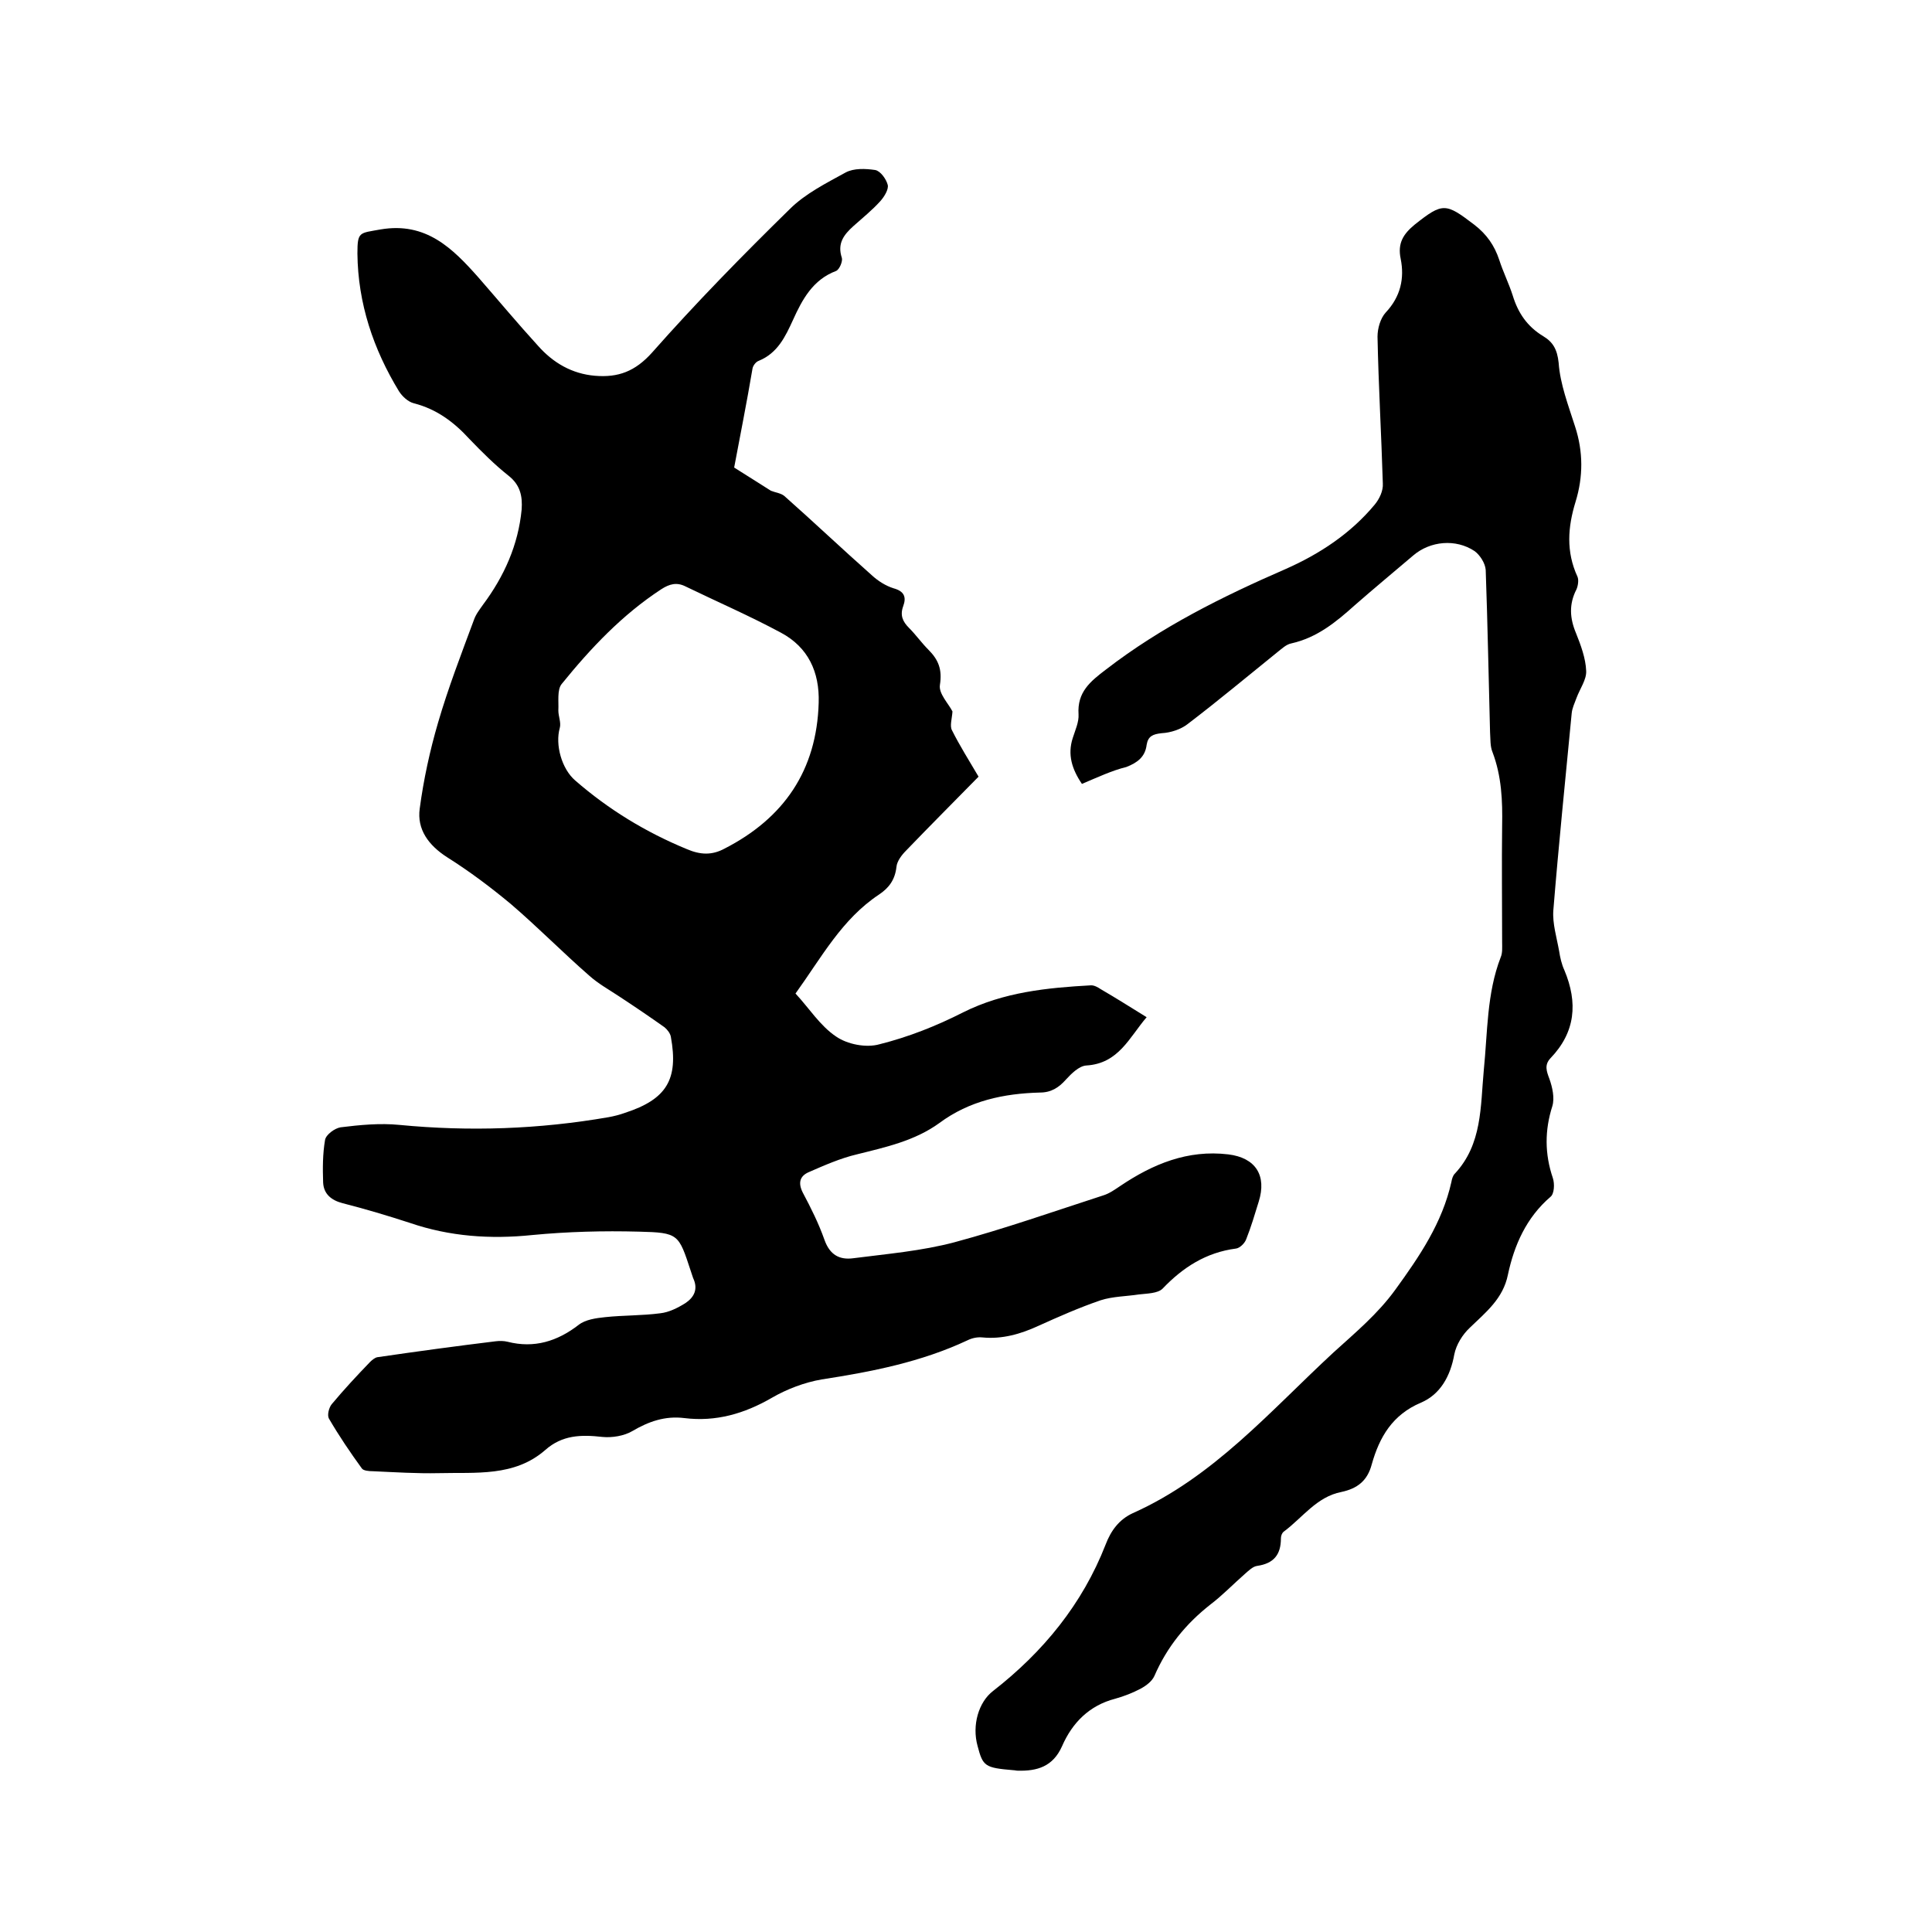 <svg enable-background="new 0 0 400 400" viewBox="0 0 400 400" xmlns="http://www.w3.org/2000/svg"><path d="m152 96.8c2.9 1.8 5.2 3.3 7.6 4.8 1 .4 2.1.5 2.8 1.1 6.1 5.4 12 11 18.1 16.4 1.3 1.2 2.9 2.2 4.5 2.7 2.2.6 2.7 1.8 2 3.7s-.1 3.2 1.2 4.5c1.4 1.4 2.6 3.1 4 4.5 2.1 2.1 2.9 4.1 2.4 7.3-.3 1.8 1.8 3.9 2.6 5.5-.1 1.5-.6 3-.1 3.9 1.6 3.2 3.5 6.2 5.5 9.6-5 5.1-10 10.1-15 15.3-.9.9-1.9 2.2-2 3.4-.3 2.6-1.5 4.3-3.6 5.7-7.7 5.1-11.9 13-17.3 20.5 2.8 3 5.1 6.7 8.4 8.9 2.3 1.6 6.2 2.4 9 1.6 6-1.5 11.8-3.8 17.3-6.6 8.4-4.2 17.4-5.1 26.5-5.6.7 0 1.4.4 2 .8 3.1 1.8 6.1 3.7 9.5 5.8-3.6 4.2-5.8 9.6-12.5 10-1.5.1-3.1 1.7-4.2 2.9-1.5 1.7-3.1 2.7-5.4 2.7-7.5.2-14.6 1.7-20.8 6.3-5.1 3.7-11.1 5-17.1 6.5-3.4.8-6.8 2.3-10 3.7-1.8.8-2.2 2.2-1.2 4.2 1.7 3.2 3.3 6.4 4.5 9.8 1.1 3.1 3.1 4.2 6 3.8 7-.9 14.1-1.5 20.9-3.3 10.4-2.8 20.6-6.4 30.8-9.7 1.3-.4 2.4-1.2 3.6-2 6.7-4.5 13.9-7.5 22.3-6.5 5.7.7 8 4.4 6.3 9.8-.8 2.6-1.6 5.3-2.6 7.8-.3.8-1.3 1.8-2.1 1.9-6.2.8-11 3.9-15.2 8.3-1 1-3.2 1-4.9 1.2-2.6.4-5.4.4-7.9 1.2-4.4 1.5-8.7 3.4-12.9 5.3-3.7 1.7-7.5 2.8-11.6 2.4-1-.1-2.1.1-3.1.6-9.6 4.5-19.8 6.5-30.2 8.1-3.5.6-7.2 2-10.3 3.8-5.7 3.3-11.6 5-18.1 4.2-4-.5-7.4.7-10.8 2.7-1.7 1-4.2 1.4-6.2 1.2-4.4-.5-8.3-.4-11.8 2.7-6.4 5.6-14.4 4.6-22.1 4.8-4.5.1-9.1-.2-13.6-.4-.8 0-2-.1-2.3-.6-2.4-3.3-4.7-6.7-6.8-10.3-.4-.7 0-2.3.6-3 2.5-3 5.2-5.9 7.9-8.7.4-.4 1-.9 1.5-1 8.2-1.2 16.3-2.3 24.5-3.3.8-.1 1.7-.1 2.5.1 5.5 1.4 10.3-.1 14.7-3.5 1.4-1.1 3.6-1.4 5.5-1.6 3.8-.4 7.6-.3 11.4-.8 1.8-.2 3.6-1.1 5.2-2.1 1.8-1.2 2.7-2.9 1.6-5.2-.2-.5-.3-1-.5-1.5-2.5-7.6-2.5-7.9-10.7-8.1-7.4-.2-14.8 0-22.1.7-8.7.9-17.1.3-25.3-2.5-4.6-1.5-9.3-2.9-14-4.1-2.3-.6-3.9-1.9-4-4.3-.1-2.9-.1-5.9.4-8.8.2-1.1 2-2.4 3.2-2.6 4-.5 8.2-.9 12.2-.5 14.5 1.4 28.9.9 43.3-1.6 1.1-.2 2.3-.5 3.4-.9 8.6-2.8 11.1-6.9 9.5-15.7-.1-.7-.7-1.5-1.3-2-3.1-2.2-6.2-4.3-9.4-6.4-2.1-1.4-4.3-2.6-6.2-4.3-5.5-4.8-10.6-10-16.2-14.8-4.2-3.5-8.6-6.8-13.2-9.7-3.9-2.5-6.3-5.8-5.7-10.1.8-6 2.1-12 3.8-17.8 2.1-7.2 4.8-14.2 7.4-21.2.4-1.2 1.2-2.2 1.9-3.2 4.4-5.9 7.3-12.4 8-19.7.2-2.8-.3-5.1-2.7-7-2.9-2.3-5.5-4.9-8.1-7.6-3.2-3.5-6.8-6.2-11.5-7.4-1.2-.3-2.4-1.4-3.1-2.5-5.3-8.7-8.5-18.2-8.6-28.5 0-4.6.4-4.2 4.8-5 9.4-1.6 14.9 3.9 20.3 10 4.1 4.7 8.1 9.5 12.3 14.1 3.1 3.5 7 5.8 11.8 6.2s8.3-.9 11.8-4.8c9.1-10.3 18.7-20.1 28.5-29.7 3.2-3.2 7.6-5.4 11.6-7.6 1.7-.9 4.1-.8 6.1-.5 1.1.2 2.3 1.9 2.6 3.1.2.9-.7 2.4-1.5 3.3-1.7 1.9-3.7 3.5-5.6 5.2-2 1.8-3.4 3.6-2.4 6.6.2.7-.5 2.4-1.2 2.7-4.8 1.8-7 5.9-8.9 10.1-1.6 3.5-3.2 6.9-7.1 8.5-.6.2-1.2 1-1.3 1.6-1.2 7.1-2.6 14.1-3.8 20.5zm17.5 48.7c.2-6.4-2.2-11.5-7.8-14.5-6.5-3.5-13.2-6.4-19.8-9.6-1.8-.9-3.3-.5-5 .6-8.1 5.3-14.6 12.2-20.6 19.6-1 1.2-.6 3.7-.7 5.5 0 1.2.6 2.5.3 3.6-1 3.5.4 8.5 3.2 10.9 6.9 6 14.6 10.7 23.1 14.2 2.8 1.2 5.2 1.3 7.8-.1 12.3-6.3 19.1-16.2 19.5-30.2z"/><path d="m224 162.3c-2.1-3.1-3-6.1-1.9-9.5.5-1.6 1.3-3.3 1.2-4.9-.3-4.6 2.4-6.8 5.7-9.3 11.4-8.8 24.1-15.1 37.2-20.8 7-3.1 13.4-7.3 18.4-13.3 1-1.2 1.8-2.9 1.7-4.4-.3-10.1-.9-20.3-1.1-30.4 0-1.7.6-3.8 1.7-5 3.1-3.3 3.9-7.1 3.1-11.1-.7-3.3.6-5.2 2.9-7.1 5.8-4.6 6.4-4.5 12.3 0 2.6 2 4.2 4.3 5.2 7.3.8 2.5 2 4.9 2.8 7.4 1.1 3.6 3 6.4 6.3 8.4 2 1.2 2.9 2.7 3.2 5.5.3 4.4 2 8.8 3.4 13.2 1.7 5.2 1.7 10.4.1 15.6s-2 10.3.4 15.5c.3.7.1 1.9-.2 2.6-1.6 3.1-1.4 6-.1 9.1 1 2.5 2 5.2 2.1 7.8.1 1.8-1.3 3.7-2 5.6-.4 1.1-.9 2.1-1 3.2-1.3 13.6-2.7 27.2-3.8 40.8-.2 2.7.7 5.6 1.2 8.4.2 1.3.5 2.7 1.1 4 2.8 6.7 2.3 12.8-2.9 18.2-1.3 1.4-.8 2.7-.2 4.3.6 1.7 1.1 3.9.6 5.6-1.6 5-1.6 9.9.1 14.9.4 1.2.3 3.3-.5 3.9-5 4.3-7.5 10-8.8 16.1-1 5-4.6 7.8-7.9 11-1.5 1.4-2.8 3.5-3.2 5.5-.8 4.5-2.9 8.3-6.9 10-5.9 2.5-8.6 7.1-10.2 12.8-.9 3.4-3 5-6.3 5.7-5.1 1-8 5.3-11.9 8.2-.4.3-.6.9-.6 1.4 0 3.4-1.5 5.2-4.9 5.7-.9.1-1.8 1-2.6 1.7-2.4 2.1-4.6 4.4-7.1 6.3-5.1 4-9 8.8-11.6 14.8-.5 1.1-1.7 2-2.8 2.6-1.7.9-3.5 1.6-5.3 2.1-5.4 1.4-8.9 5-11 9.8-1.9 4.3-5.2 5.2-9.2 5.1-.3 0-.6-.1-.9-.1-5.9-.5-6.3-.8-7.4-5-1.2-4.3.2-9.1 3.2-11.4 10.4-8.1 18.5-18 23.3-30.3 1.1-2.9 2.8-5.2 5.6-6.5 16.8-7.5 28.5-21.2 41.6-33.3 4.5-4.1 9.1-7.9 12.8-13 5-6.9 9.7-13.8 11.6-22.3.1-.6.3-1.3.7-1.7 5.7-6.1 5.3-13.9 6-21.4.8-7.9.6-15.9 3.5-23.4.4-.9.3-2.1.3-3.1 0-8-.1-16.1 0-24.1.1-5.2-.1-10.3-2-15.3-.5-1.2-.4-2.7-.5-4.1-.3-11.2-.5-22.4-.9-33.6-.1-1.4-1.2-3.1-2.3-3.9-3.9-2.6-9.2-2.1-12.7.9-4 3.4-8.1 6.8-12.1 10.3-3.9 3.5-7.8 6.7-13.1 7.9-1.1.2-2 1.1-2.9 1.8-6.2 5-12.3 10.1-18.6 14.9-1.4 1.1-3.5 1.8-5.4 1.9-1.8.2-2.8.6-3.1 2.4-.3 2.5-1.9 3.7-4.2 4.6-2.9.7-5.9 2.1-9.2 3.5z"/></svg>